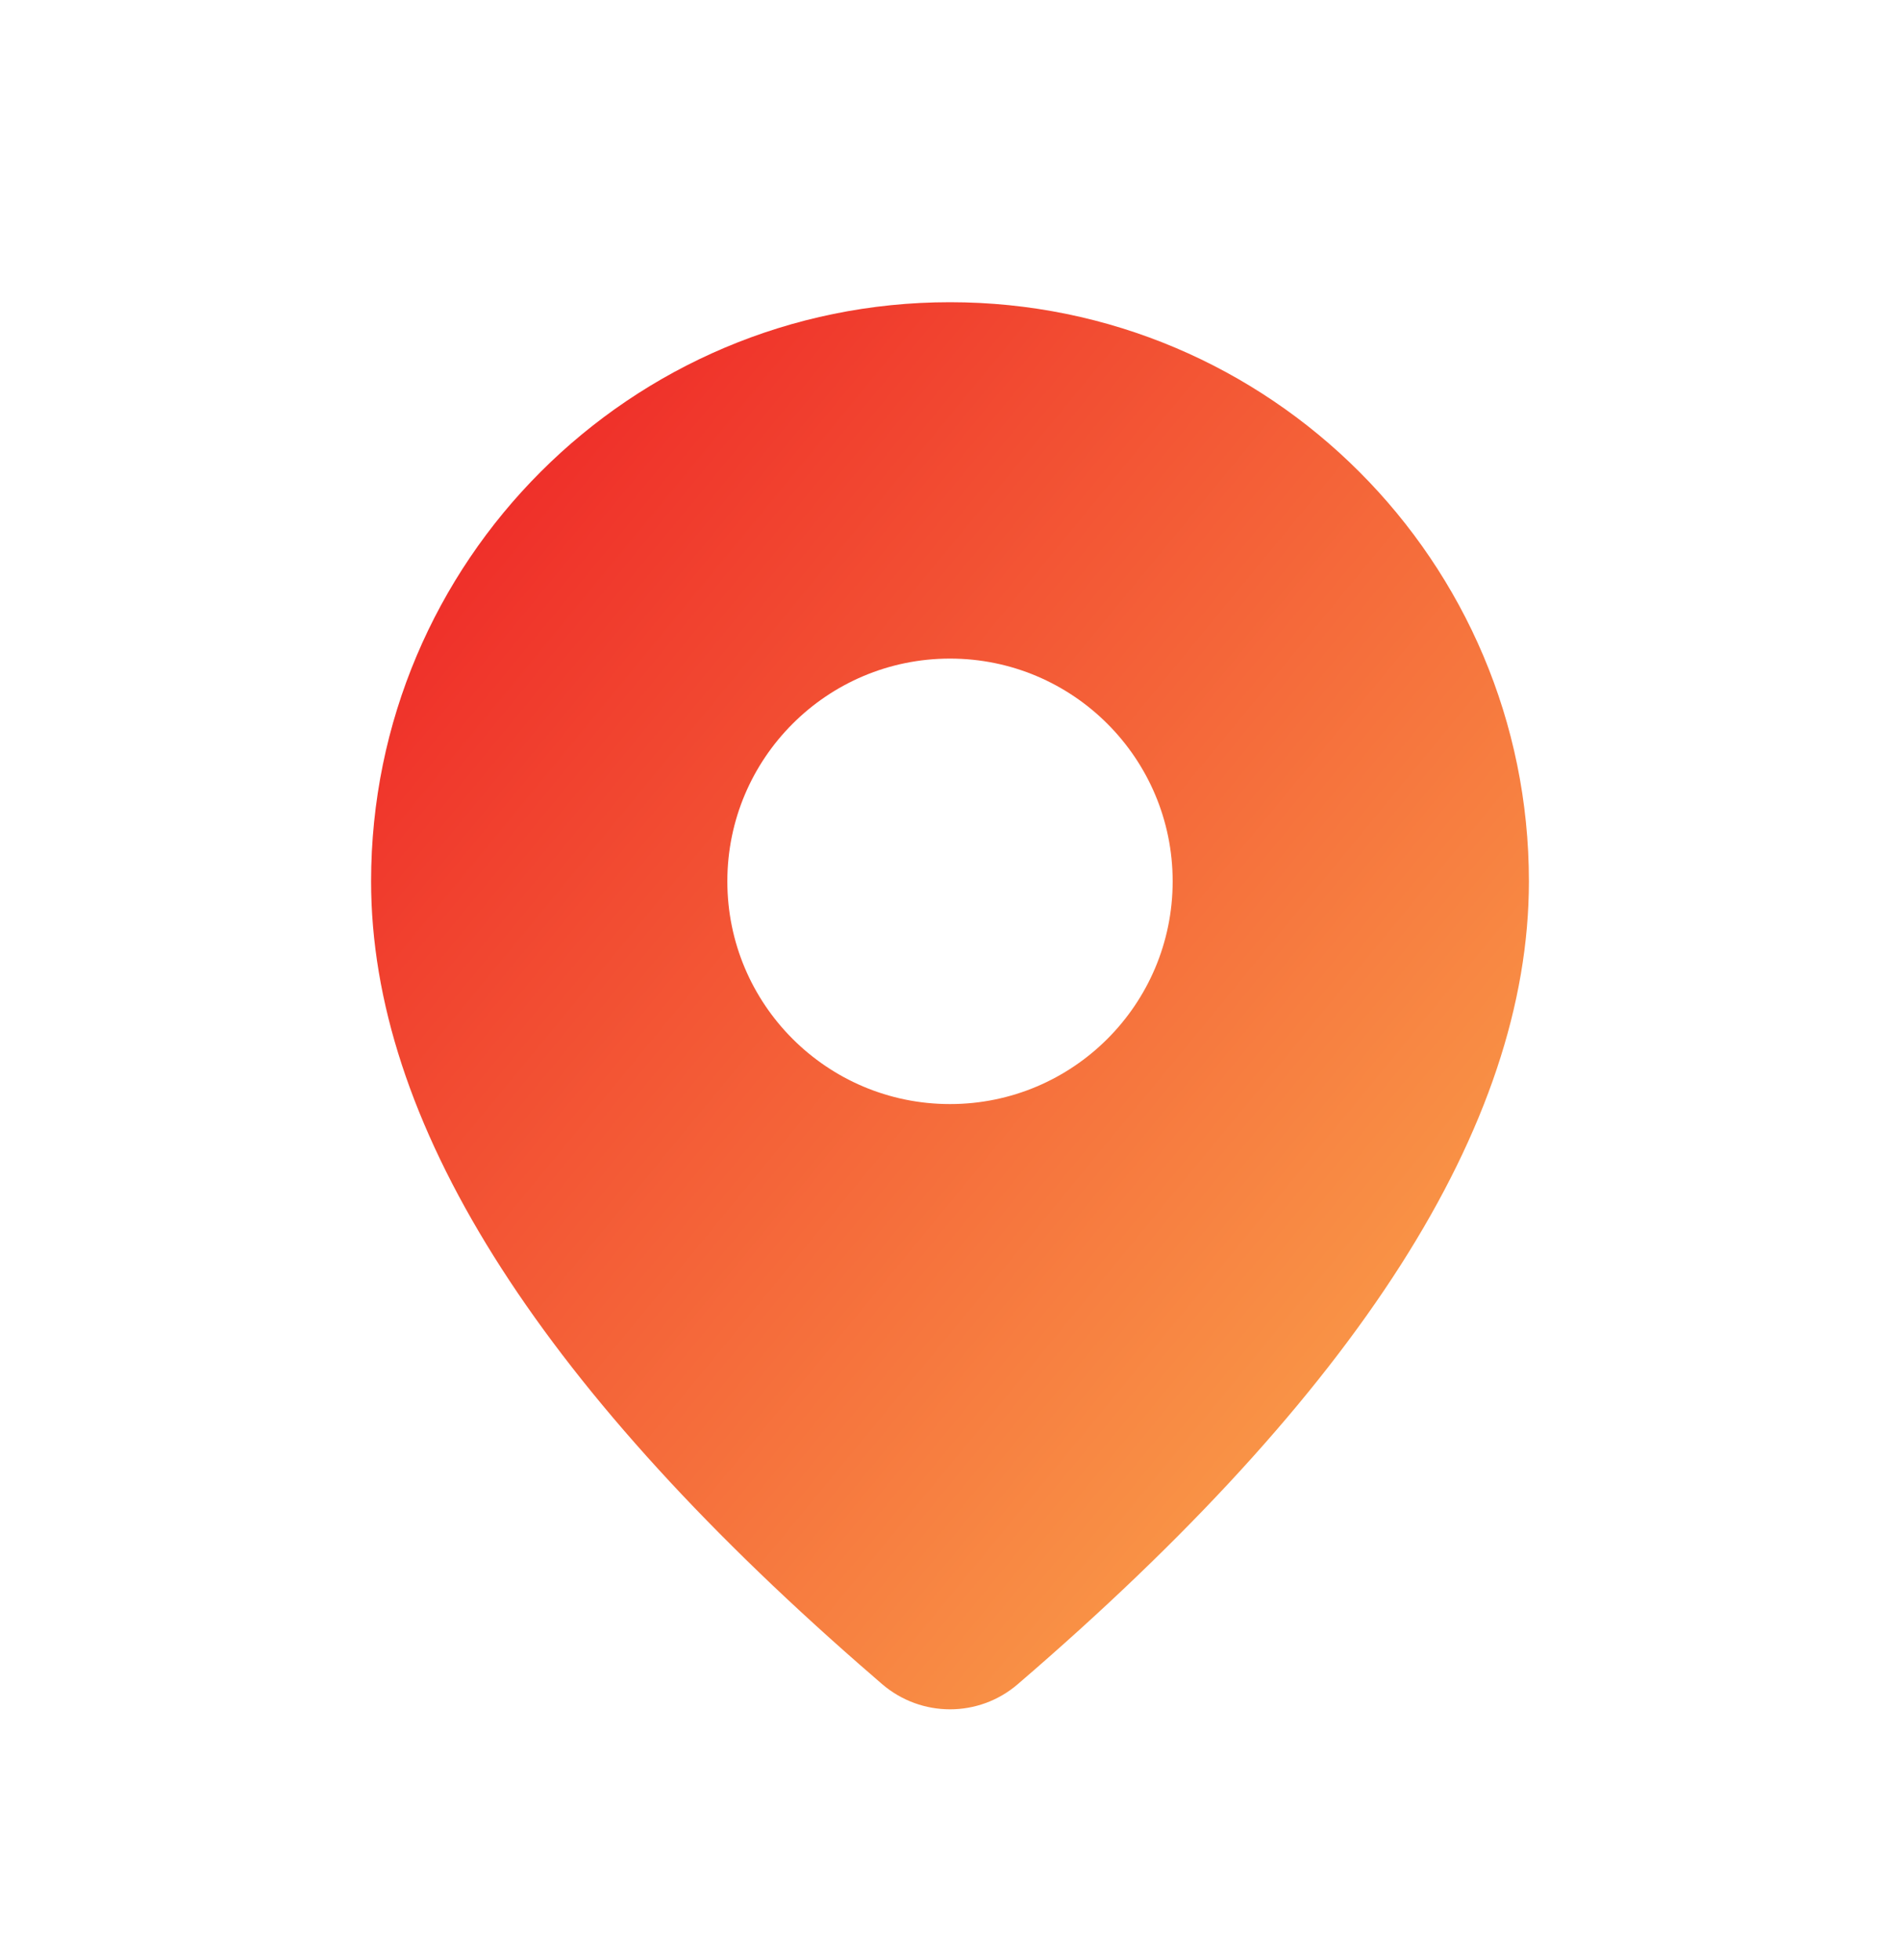 <svg width="32" height="33" viewBox="0 0 32 33" fill="none" xmlns="http://www.w3.org/2000/svg">
<g id="Location">
<path id="Shape" d="M16 5.088C21.385 5.088 25.75 9.454 25.75 14.838C25.75 18.958 22.855 23.448 17.14 28.356C16.484 28.919 15.516 28.919 14.857 28.354L14.479 28.026C9.017 23.247 6.25 18.866 6.25 14.838C6.25 9.454 10.615 5.088 16 5.088ZM16 11.088C13.929 11.088 12.25 12.767 12.25 14.838C12.25 16.909 13.929 18.588 16 18.588C18.071 18.588 19.75 16.909 19.75 14.838C19.75 12.767 18.071 11.088 16 11.088Z" fill="url(#paint0_linear_474_6503)"/>
</g>
<defs>
<linearGradient id="paint0_linear_474_6503" x1="6.25" y1="5.088" x2="29.498" y2="24.225" gradientUnits="userSpaceOnUse">
<stop stop-color="#ED1C24"/>
<stop offset="1" stop-color="#FCB24F"/>
</linearGradient>
</defs>
</svg>
